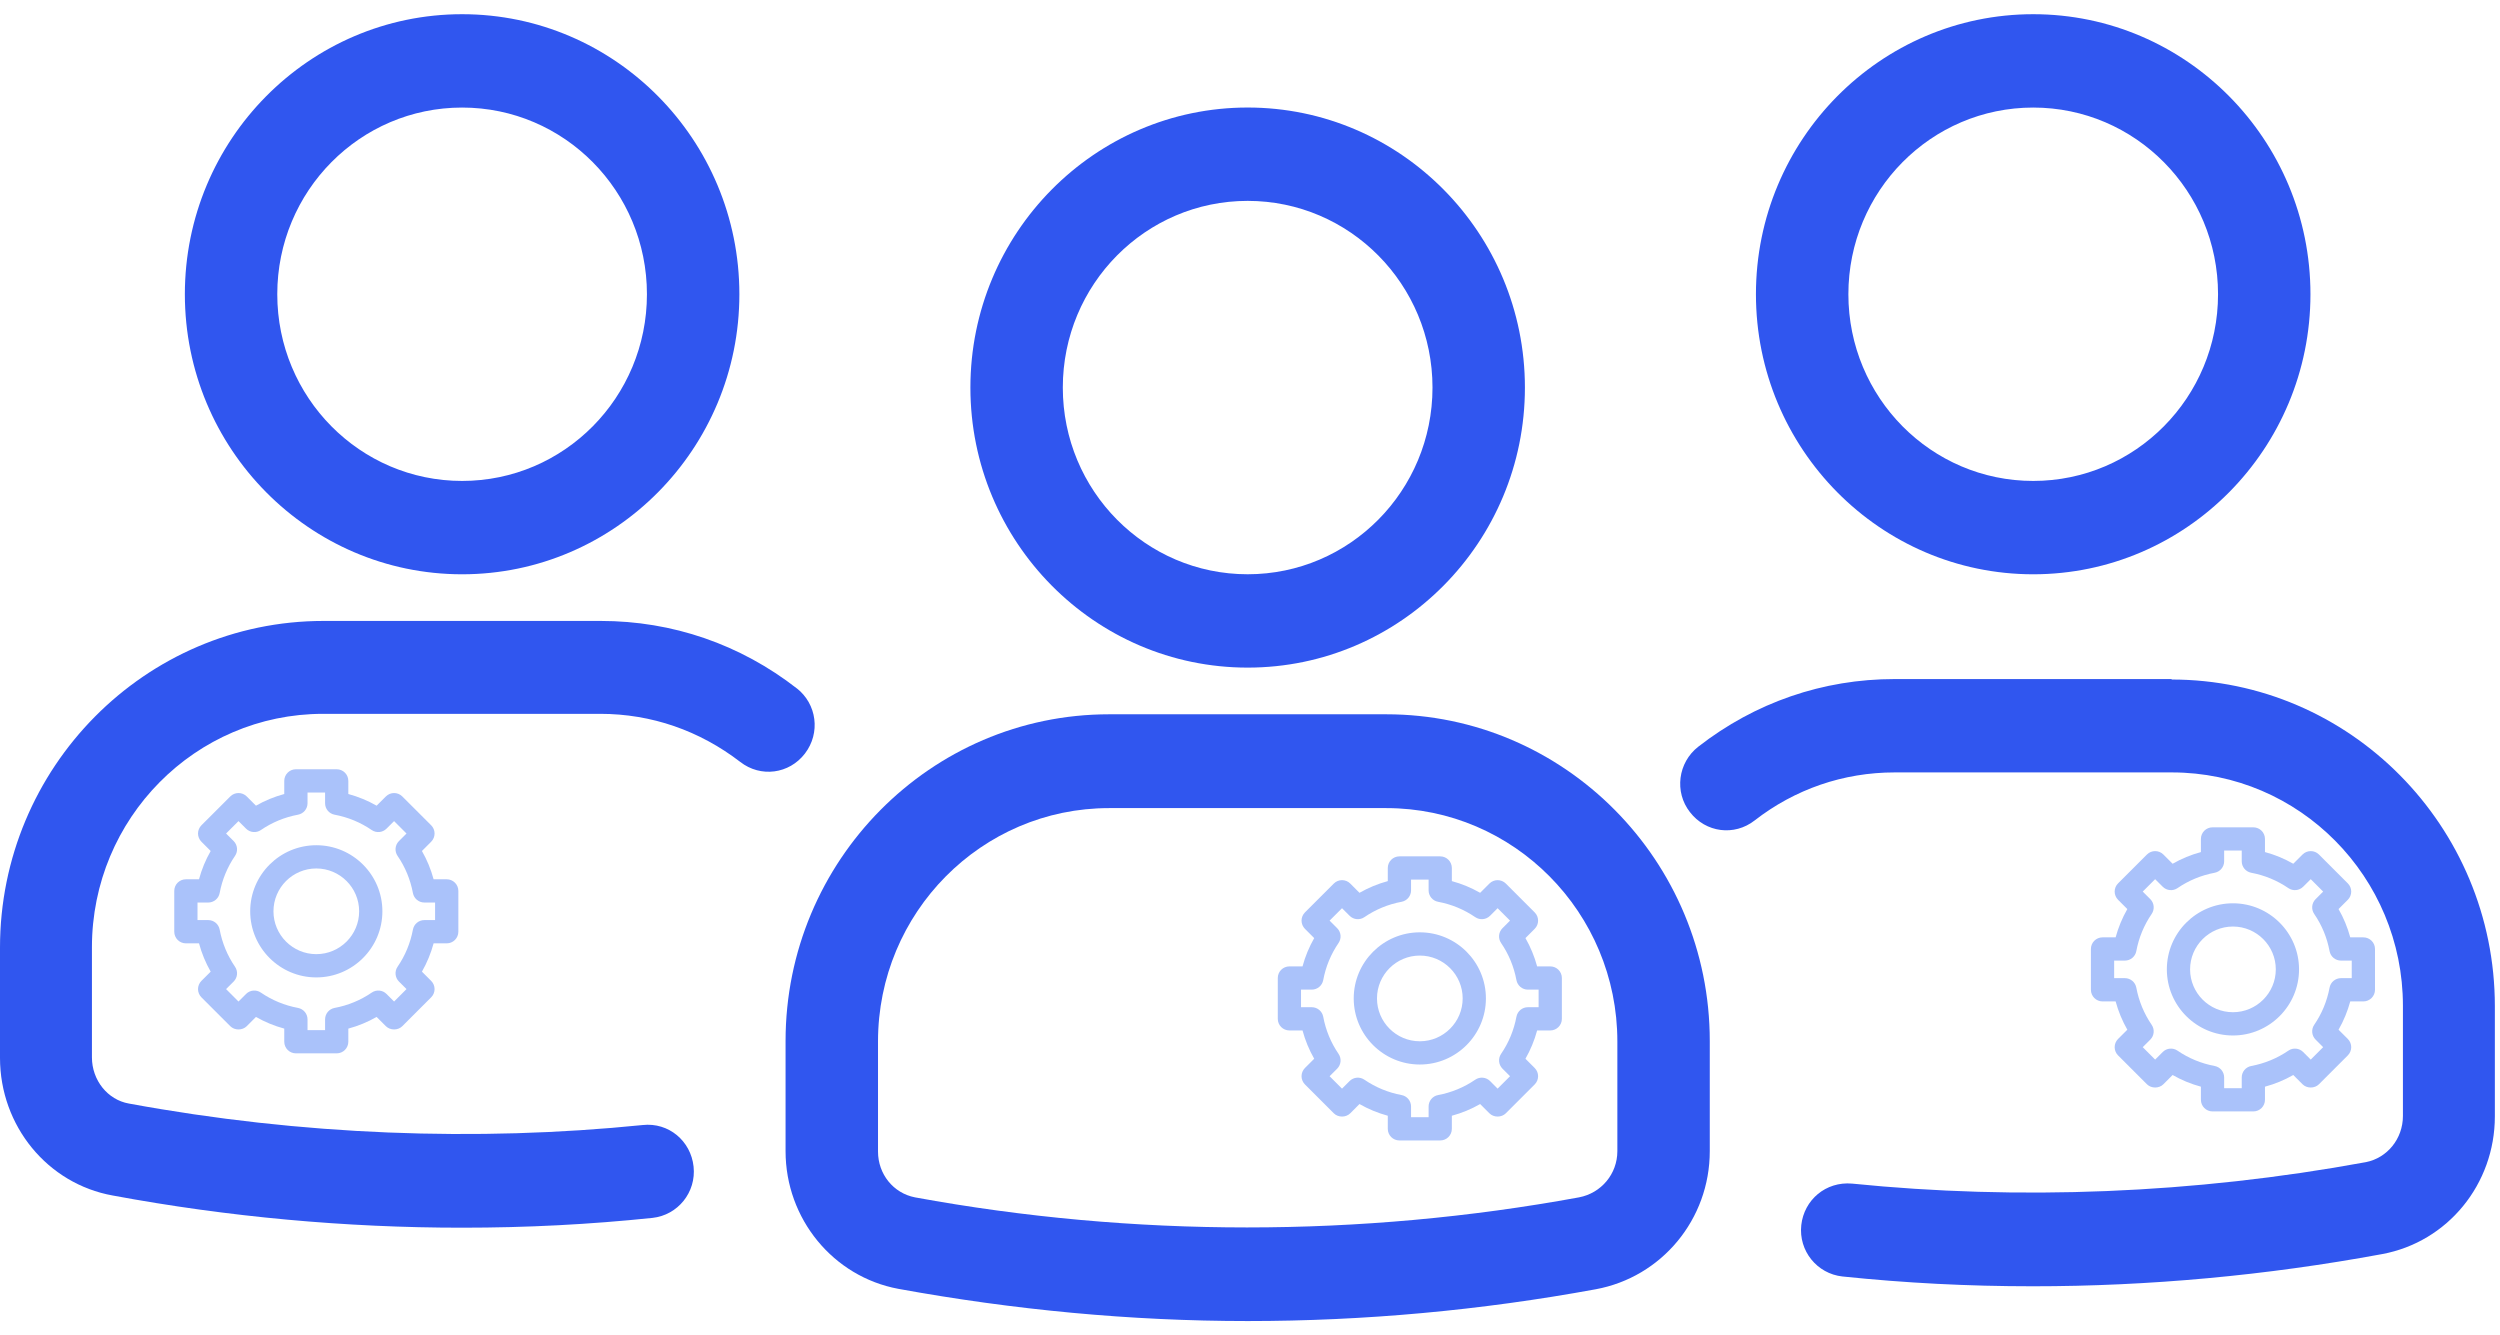 <svg width="88" height="47" viewBox="0 0 88 47" fill="none" xmlns="http://www.w3.org/2000/svg">
<g clip-path="url(#clip0_1_73)">
<path d="M45.387 36.272H45.849C45.943 36.622 46.081 36.955 46.26 37.268L45.934 37.593C45.858 37.67 45.814 37.774 45.814 37.883C45.814 37.991 45.858 38.095 45.934 38.172L46.95 39.188C47.104 39.342 47.376 39.341 47.529 39.188L47.854 38.862C48.167 39.042 48.501 39.179 48.85 39.274V39.735C48.85 39.961 49.033 40.144 49.26 40.144H50.696C50.922 40.144 51.105 39.961 51.105 39.735V39.274C51.455 39.179 51.788 39.042 52.101 38.862L52.427 39.188C52.581 39.342 52.852 39.341 53.005 39.188L54.021 38.172C54.181 38.012 54.181 37.753 54.021 37.593L53.696 37.268C53.875 36.955 54.012 36.622 54.107 36.272H54.569C54.795 36.272 54.978 36.089 54.978 35.863V34.426C54.978 34.2 54.795 34.017 54.569 34.017H54.107C54.012 33.667 53.875 33.334 53.696 33.021L54.021 32.695C54.181 32.536 54.181 32.277 54.021 32.117L53.005 31.101C52.846 30.942 52.587 30.941 52.427 31.101L52.101 31.427C51.788 31.248 51.455 31.11 51.105 31.015V30.554C51.105 30.328 50.922 30.144 50.696 30.144H49.26C49.033 30.144 48.85 30.328 48.85 30.554V31.015C48.501 31.11 48.167 31.248 47.854 31.427L47.529 31.101C47.369 30.941 47.11 30.941 46.95 31.101L45.934 32.117C45.858 32.194 45.814 32.297 45.814 32.406C45.814 32.514 45.858 32.619 45.934 32.695L46.26 33.021C46.081 33.334 45.943 33.667 45.849 34.017H45.387C45.161 34.017 44.978 34.2 44.978 34.426V35.863C44.978 36.089 45.161 36.272 45.387 36.272ZM45.796 34.835H46.174C46.371 34.835 46.54 34.695 46.577 34.502C46.665 34.028 46.847 33.588 47.117 33.193C47.228 33.03 47.208 32.812 47.069 32.673L46.802 32.406L47.239 31.969L47.506 32.235C47.645 32.375 47.864 32.395 48.026 32.284C48.42 32.014 48.861 31.832 49.335 31.743C49.529 31.707 49.669 31.538 49.669 31.341V30.963H50.287V31.341C50.287 31.538 50.427 31.707 50.62 31.743C51.095 31.832 51.535 32.014 51.929 32.284C52.092 32.395 52.31 32.375 52.45 32.235L52.716 31.969L53.153 32.406L52.887 32.673C52.747 32.812 52.727 33.03 52.838 33.193C53.108 33.587 53.29 34.028 53.379 34.502C53.416 34.695 53.584 34.835 53.781 34.835H54.159V35.454H53.781C53.584 35.454 53.416 35.594 53.379 35.787C53.29 36.261 53.108 36.702 52.838 37.096C52.727 37.259 52.748 37.477 52.887 37.617L53.153 37.883L52.716 38.32L52.45 38.053C52.31 37.914 52.092 37.894 51.929 38.005C51.535 38.275 51.094 38.457 50.621 38.546C50.427 38.582 50.287 38.751 50.287 38.948V39.326H49.669V38.948C49.669 38.751 49.528 38.582 49.335 38.546C48.861 38.457 48.421 38.275 48.026 38.005C47.864 37.894 47.645 37.914 47.506 38.053L47.239 38.32L46.802 37.883L47.069 37.617C47.208 37.477 47.228 37.259 47.117 37.096C46.847 36.701 46.665 36.261 46.577 35.787C46.54 35.594 46.371 35.454 46.174 35.454H45.796V34.835ZM49.978 37.471C51.261 37.471 52.304 36.427 52.304 35.144C52.304 33.862 51.261 32.818 49.978 32.818C48.695 32.818 47.651 33.862 47.651 35.144C47.651 36.427 48.695 37.471 49.978 37.471ZM49.978 33.636C50.809 33.636 51.486 34.313 51.486 35.144C51.486 35.976 50.809 36.653 49.978 36.653C49.146 36.653 48.47 35.976 48.47 35.144C48.47 34.313 49.146 33.636 49.978 33.636Z" fill="#AAC2FA"/>
<path d="M74.009 35.25H74.47C74.565 35.599 74.703 35.932 74.882 36.246L74.556 36.571C74.479 36.648 74.436 36.752 74.436 36.86C74.436 36.969 74.479 37.073 74.556 37.15L75.572 38.166C75.726 38.319 75.998 38.319 76.151 38.166L76.476 37.84C76.789 38.019 77.122 38.157 77.472 38.251V38.713C77.472 38.939 77.655 39.122 77.881 39.122H79.318C79.544 39.122 79.727 38.939 79.727 38.713V38.251C80.077 38.157 80.41 38.019 80.723 37.84L81.049 38.166C81.202 38.319 81.474 38.319 81.627 38.166L82.643 37.15C82.803 36.99 82.803 36.731 82.643 36.571L82.317 36.246C82.496 35.933 82.634 35.599 82.729 35.25H83.19C83.416 35.25 83.6 35.066 83.6 34.84V33.404C83.6 33.178 83.416 32.995 83.19 32.995H82.729C82.634 32.645 82.496 32.311 82.317 31.999L82.643 31.673C82.803 31.513 82.803 31.254 82.643 31.095L81.627 30.079C81.468 29.919 81.209 29.919 81.049 30.079L80.723 30.404C80.41 30.225 80.077 30.087 79.727 29.993V29.531C79.727 29.305 79.544 29.122 79.318 29.122H77.881C77.655 29.122 77.472 29.305 77.472 29.531V29.993C77.122 30.087 76.789 30.225 76.476 30.404L76.151 30.079C75.991 29.919 75.732 29.919 75.572 30.079L74.556 31.095C74.479 31.171 74.436 31.275 74.436 31.384C74.436 31.492 74.479 31.596 74.556 31.673L74.882 31.999C74.703 32.312 74.565 32.645 74.47 32.995H74.009C73.783 32.995 73.6 33.178 73.6 33.404V34.84C73.6 35.066 73.783 35.25 74.009 35.25ZM74.418 33.813H74.796C74.993 33.813 75.162 33.673 75.198 33.479C75.287 33.005 75.469 32.565 75.739 32.171C75.85 32.008 75.83 31.789 75.691 31.65L75.424 31.384L75.861 30.947L76.128 31.213C76.266 31.352 76.486 31.373 76.648 31.262C77.042 30.992 77.483 30.81 77.957 30.721C78.15 30.684 78.29 30.515 78.29 30.319V29.94H78.909V30.319C78.909 30.515 79.049 30.684 79.242 30.721C79.716 30.81 80.157 30.992 80.551 31.262C80.713 31.373 80.932 31.352 81.071 31.213L81.338 30.947L81.775 31.384L81.509 31.65C81.369 31.79 81.349 32.008 81.46 32.171C81.73 32.565 81.912 33.005 82.001 33.48C82.037 33.673 82.206 33.813 82.403 33.813H82.781V34.431H82.403C82.206 34.431 82.037 34.571 82.001 34.765C81.912 35.239 81.73 35.679 81.46 36.074C81.349 36.236 81.37 36.455 81.509 36.594L81.775 36.86L81.338 37.298L81.071 37.031C80.932 36.891 80.713 36.871 80.551 36.983C80.156 37.253 79.716 37.434 79.243 37.523C79.049 37.56 78.909 37.729 78.909 37.925V38.304H78.29V37.925C78.29 37.729 78.15 37.56 77.957 37.523C77.483 37.434 77.043 37.253 76.648 36.983C76.486 36.871 76.266 36.891 76.128 37.031L75.861 37.298L75.424 36.86L75.691 36.594C75.83 36.455 75.85 36.236 75.739 36.074C75.469 35.679 75.287 35.238 75.198 34.765C75.162 34.572 74.993 34.431 74.796 34.431H74.418V33.813ZM78.6 36.449C79.882 36.449 80.926 35.405 80.926 34.122C80.926 32.839 79.882 31.796 78.6 31.796C77.317 31.796 76.273 32.839 76.273 34.122C76.273 35.405 77.317 36.449 78.6 36.449ZM78.6 32.614C79.431 32.614 80.108 33.291 80.108 34.122C80.108 34.954 79.431 35.63 78.6 35.63C77.768 35.63 77.091 34.954 77.091 34.122C77.091 33.291 77.768 32.614 78.6 32.614Z" fill="#AAC2FA"/>
<path d="M6.543 33.206H7.005C7.099 33.555 7.237 33.888 7.416 34.202L7.09 34.527C7.014 34.604 6.97 34.708 6.97 34.816C6.97 34.925 7.014 35.029 7.09 35.106L8.106 36.122C8.26 36.275 8.532 36.275 8.685 36.122L9.01 35.796C9.323 35.975 9.657 36.113 10.006 36.207V36.669C10.006 36.895 10.19 37.078 10.415 37.078H11.852C12.078 37.078 12.261 36.895 12.261 36.669V36.207C12.611 36.113 12.944 35.975 13.257 35.796L13.583 36.122C13.737 36.275 14.008 36.275 14.161 36.122L15.177 35.106C15.337 34.946 15.337 34.687 15.177 34.527L14.852 34.202C15.031 33.889 15.168 33.555 15.263 33.206H15.725C15.951 33.206 16.134 33.022 16.134 32.796V31.36C16.134 31.134 15.951 30.951 15.725 30.951H15.263C15.168 30.601 15.031 30.267 14.852 29.955L15.177 29.629C15.337 29.469 15.337 29.21 15.177 29.05L14.161 28.035C14.002 27.875 13.743 27.875 13.583 28.035L13.257 28.36C12.944 28.181 12.611 28.044 12.261 27.949V27.487C12.261 27.261 12.078 27.078 11.852 27.078H10.415C10.19 27.078 10.006 27.261 10.006 27.487V27.949C9.657 28.044 9.323 28.181 9.01 28.36L8.685 28.035C8.525 27.875 8.266 27.875 8.106 28.035L7.09 29.05C7.014 29.127 6.97 29.231 6.97 29.34C6.97 29.448 7.014 29.552 7.09 29.629L7.416 29.955C7.237 30.268 7.099 30.601 7.005 30.951H6.543C6.317 30.951 6.134 31.134 6.134 31.36V32.796C6.134 33.022 6.317 33.206 6.543 33.206ZM6.952 31.769H7.33C7.527 31.769 7.696 31.629 7.732 31.435C7.821 30.962 8.003 30.521 8.273 30.127C8.384 29.964 8.364 29.745 8.225 29.606L7.958 29.34L8.395 28.903L8.662 29.169C8.8 29.308 9.02 29.329 9.182 29.218C9.576 28.948 10.017 28.766 10.491 28.677C10.685 28.64 10.825 28.472 10.825 28.275V27.896H11.443V28.275C11.443 28.472 11.583 28.64 11.776 28.677C12.251 28.766 12.691 28.948 13.085 29.218C13.248 29.329 13.466 29.308 13.605 29.169L13.872 28.903L14.309 29.34L14.043 29.606C13.903 29.746 13.883 29.964 13.994 30.127C14.264 30.521 14.446 30.961 14.535 31.436C14.572 31.629 14.74 31.769 14.937 31.769H15.315V32.387H14.937C14.74 32.387 14.572 32.527 14.535 32.721C14.446 33.195 14.264 33.636 13.994 34.03C13.883 34.192 13.904 34.411 14.043 34.55L14.309 34.816L13.872 35.254L13.605 34.987C13.466 34.847 13.248 34.827 13.085 34.939C12.691 35.209 12.25 35.391 11.777 35.479C11.583 35.516 11.443 35.685 11.443 35.882V36.26H10.825V35.882C10.825 35.685 10.684 35.516 10.491 35.479C10.018 35.391 9.577 35.209 9.182 34.939C9.02 34.827 8.8 34.847 8.662 34.987L8.395 35.254L7.958 34.816L8.225 34.55C8.364 34.411 8.384 34.192 8.273 34.03C8.003 33.635 7.821 33.194 7.732 32.721C7.696 32.528 7.527 32.387 7.33 32.387H6.952V31.769ZM11.134 34.405C12.417 34.405 13.46 33.361 13.46 32.078C13.46 30.795 12.417 29.752 11.134 29.752C9.851 29.752 8.807 30.795 8.807 32.078C8.807 33.361 9.851 34.405 11.134 34.405ZM11.134 30.57C11.965 30.57 12.642 31.247 12.642 32.078C12.642 32.91 11.965 33.586 11.134 33.586C10.302 33.586 9.626 32.91 9.626 32.078C9.626 31.247 10.302 30.57 11.134 30.57Z" fill="#AAC2FA"/>
<path d="M43.918 23.5C49.302 23.5 53.677 19.081 53.677 13.643C53.677 8.204 49.302 3.785 43.918 3.785C38.534 3.785 34.158 8.204 34.158 13.643C34.158 19.081 38.534 23.5 43.918 23.5ZM43.918 7.071C47.512 7.071 50.424 10.012 50.424 13.643C50.424 17.273 47.512 20.214 43.918 20.214C40.323 20.214 37.411 17.273 37.411 13.643C37.411 10.012 40.323 7.071 43.918 7.071Z" fill="#3056EF"/>
<path d="M48.798 25.143H39.039C32.76 25.143 27.652 30.301 27.652 36.643V40.521C27.652 42.903 29.328 44.94 31.621 45.367C35.671 46.106 39.803 46.501 43.917 46.501C48.032 46.501 52.132 46.123 56.166 45.383C58.492 44.956 60.184 42.919 60.184 40.521V36.643C60.184 30.302 55.076 25.143 48.797 25.143H48.798ZM56.931 40.52C56.931 41.325 56.362 41.999 55.581 42.147C47.887 43.559 39.901 43.559 32.207 42.147C31.443 41.999 30.906 41.325 30.906 40.536V36.659C30.906 32.125 34.55 28.445 39.039 28.445H48.798C53.288 28.445 56.931 32.125 56.931 36.659V40.536L56.931 40.52Z" fill="#3056EF"/>
<path d="M16.266 20.215C21.65 20.215 26.026 15.795 26.026 10.357C26.026 4.919 21.65 0.5 16.266 0.5C10.882 0.5 6.507 4.919 6.507 10.357C6.507 15.795 10.882 20.215 16.266 20.215ZM16.266 3.786C19.861 3.786 22.772 6.727 22.772 10.357C22.772 13.988 19.861 16.929 16.266 16.929C12.671 16.929 9.76 13.988 9.76 10.357C9.76 6.727 12.671 3.786 16.266 3.786Z" fill="#3056EF"/>
<path d="M28.059 24.24C26.058 22.679 23.667 21.857 21.146 21.857H11.386C5.108 21.857 0 27.016 0 33.358V37.235C0 39.634 1.675 41.671 3.969 42.082C8.035 42.838 12.183 43.215 16.265 43.215C18.559 43.215 20.755 43.1 22.967 42.87C23.861 42.772 24.512 41.967 24.414 41.063C24.317 40.16 23.536 39.502 22.625 39.601C16.786 40.193 10.604 39.963 4.538 38.845C3.789 38.714 3.236 38.024 3.236 37.219V33.342C3.236 28.807 6.88 25.127 11.369 25.127H21.129C22.934 25.127 24.626 25.719 26.057 26.82C26.773 27.378 27.781 27.247 28.334 26.524C28.887 25.801 28.757 24.782 28.041 24.224L28.059 24.24Z" fill="#3056EF"/>
<path d="M71.569 20.215C76.953 20.215 81.328 15.795 81.328 10.357C81.328 4.919 76.953 0.5 71.569 0.5C66.185 0.5 61.809 4.919 61.809 10.357C61.809 15.795 66.185 20.215 71.569 20.215ZM71.569 3.786C75.164 3.786 78.075 6.727 78.075 10.357C78.075 13.988 75.164 16.929 71.569 16.929C67.974 16.929 65.063 13.988 65.063 10.357C65.063 6.727 67.974 3.786 71.569 3.786Z" fill="#3056EF"/>
<path d="M76.45 23.903H66.691C64.17 23.903 61.779 24.725 59.778 26.285C59.062 26.844 58.932 27.879 59.485 28.585C60.038 29.308 61.047 29.44 61.762 28.881C63.178 27.78 64.885 27.189 66.691 27.189H76.45C80.94 27.189 84.583 30.869 84.583 35.404V39.281C84.583 40.086 84.03 40.759 83.282 40.907C77.215 42.024 71.033 42.254 65.194 41.663C64.267 41.581 63.503 42.238 63.405 43.125C63.307 44.029 63.958 44.834 64.853 44.932C67.065 45.162 69.261 45.277 71.554 45.277C75.637 45.277 79.768 44.899 83.851 44.144C86.16 43.717 87.819 41.679 87.819 39.297V35.42C87.819 29.078 82.712 23.919 76.433 23.919L76.45 23.903Z" fill="#3056EF"/>
</g>
<defs>
<clipPath id="clip0_1_73">
<rect width="88" height="46" fill="white" transform="translate(0 0.5)"/>
</clipPath>
</defs>
</svg>

